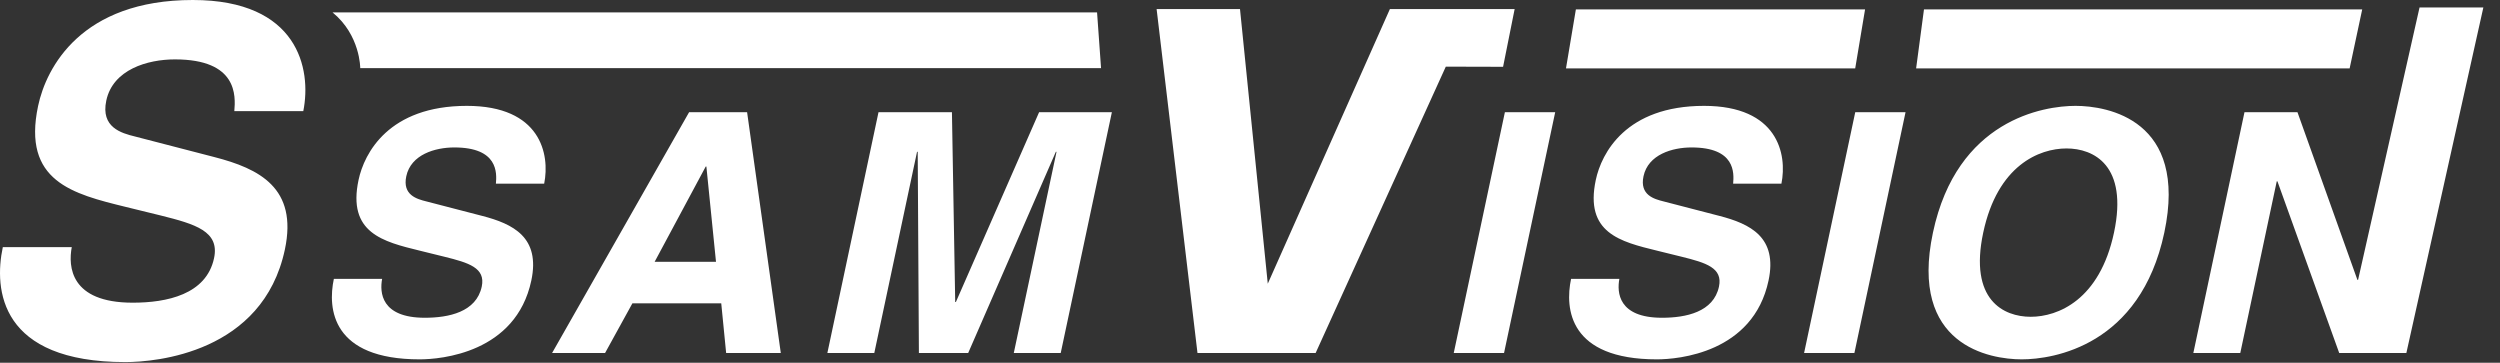 <?xml version="1.0" encoding="utf-8"?>
<!-- Generator: Adobe Illustrator 15.1.0, SVG Export Plug-In  -->
<!DOCTYPE svg PUBLIC "-//W3C//DTD SVG 1.1//EN" "http://www.w3.org/Graphics/SVG/1.1/DTD/svg11.dtd">
<svg version="1.1"
	 xmlns="http://www.w3.org/2000/svg" xmlns:xlink="http://www.w3.org/1999/xlink" xmlns:a="http://ns.adobe.com/AdobeSVGViewerExtensions/3.0/"
	 x="0px" y="0px" width="255px" height="37px" viewBox="0 0 255 37" overflow="visible" enable-background="new 0 0 255 37"
	 xml:space="preserve">
<rect x="0" y="0" width="255" height="37" fill="#333333" stroke="none"/>
<defs>
</defs>
<g>
	<g>
		<path fill-rule="evenodd" clip-rule="evenodd" fill="#FFFFFF" d="M19.666,0C8.284,0,4.718,6.888,3.888,10.797
			c-1.642,7.716,3.56,8.987,8.945,10.31l3.575,0.876c3.526,0.881,6.007,1.611,5.426,4.347c-0.789,3.715-4.825,4.544-8.294,4.544
			c-6.398,0-6.587-3.712-6.22-5.666H0.287c-0.925,4.348-0.295,11.725,12.503,11.725c3.079,0,14.022-0.929,16.267-11.481
			c1.34-6.301-2.642-8.255-7.18-9.428l-8.102-2.1c-1.393-0.341-3.516-0.93-2.934-3.663c0.675-3.177,4.215-4.203,7-4.203
			c6.399,0,6.195,3.714,6.06,5.276h7.035C31.799,7.036,30.413,0,19.666,0z M47.617,10.798c-7.968,0-10.464,4.821-11.045,7.558
			c-1.149,5.405,2.493,6.295,6.264,7.216l2.503,0.617c2.469,0.613,4.206,1.128,3.8,3.042c-0.552,2.601-3.378,3.18-5.807,3.18
			c-4.479,0-4.612-2.598-4.355-3.965h-4.924c-0.647,3.044-0.206,8.208,8.755,8.208c2.153,0,9.816-0.65,11.386-8.038
			c0.938-4.411-1.85-5.78-5.028-6.599l-5.671-1.472c-0.975-0.241-2.461-0.65-2.055-2.565c0.473-2.225,2.95-2.941,4.9-2.941
			c4.479,0,4.338,2.6,4.243,3.693h4.924C56.112,15.721,55.141,10.798,47.617,10.798z M70.288,11.445L56.315,36.003h5.404
			l2.786-5.063h9.062l0.499,5.063h5.574l-3.436-24.558H70.288z M66.774,26.702l5.21-9.716h0.067l0.98,9.716H66.774z M97.5,30.806
			h-0.069l-0.334-19.36h-7.49l-5.216,24.558h4.787l4.36-20.521h0.068l0.121,20.521h5.028l8.942-20.521h0.068l-4.359,20.521h4.787
			l5.217-24.558h-7.423L97.5,30.806z M154.493,0.928h-12.725l-12.455,28.01l-2.833-28.01h-8.505l4.168,35.075h12.053l13.276-29.205
			l5.842,0.016L154.493,0.928z M148.283,36.003h5.13l5.217-24.558h-5.131L148.283,36.003z M173.814,10.798
			c-7.969,0-10.464,4.821-11.044,7.558c-1.149,5.405,2.493,6.295,6.264,7.216l2.503,0.617c2.469,0.613,4.206,1.128,3.799,3.042
			c-0.551,2.601-3.377,3.18-5.806,3.18c-4.479,0-4.611-2.598-4.355-3.965h-4.925c-0.646,3.044-0.205,8.208,8.755,8.208
			c2.155,0,9.817-0.65,11.386-8.038c0.938-4.411-1.849-5.78-5.027-6.599l-5.672-1.472c-0.975-0.241-2.461-0.65-2.055-2.565
			c0.473-2.225,2.95-2.941,4.9-2.941c4.481,0,4.339,2.6,4.243,3.693h4.925C182.311,15.721,181.338,10.798,173.814,10.798z
			 M184.018,36.003h5.131l5.216-24.558h-5.13L184.018,36.003z M211.705,10.798c-3.249,0-12.097,1.401-14.545,12.929
			c-2.449,11.524,5.804,12.927,9.053,12.927s12.098-1.402,14.546-12.927C223.206,12.199,214.954,10.798,211.705,10.798z
			 M215.628,23.727c-1.46,6.872-5.723,8.585-8.493,8.585c-2.771,0-6.306-1.713-4.846-8.585c1.461-6.875,5.723-8.585,8.494-8.585
			C213.552,15.142,217.088,16.852,215.628,23.727z M246.793,0.763l-6.269,27.784h-0.069l-6.114-17.102h-5.404l-5.216,24.558h4.788
			l3.72-17.51h0.068l6.301,17.51h6.851l7.853-35.24H246.793z M240.946,0.956h-44.7l-0.802,6.02h44.219L240.946,0.956z
			 M190.237,0.956H160.74l-1.01,6.02h29.501L190.237,0.956z M36.745,6.951h75.562l-0.407-5.688c0,0-73.087,0-77.983,0
			C36.76,3.583,36.745,6.951,36.745,6.951z"/>
	</g>
</g>
</svg>
